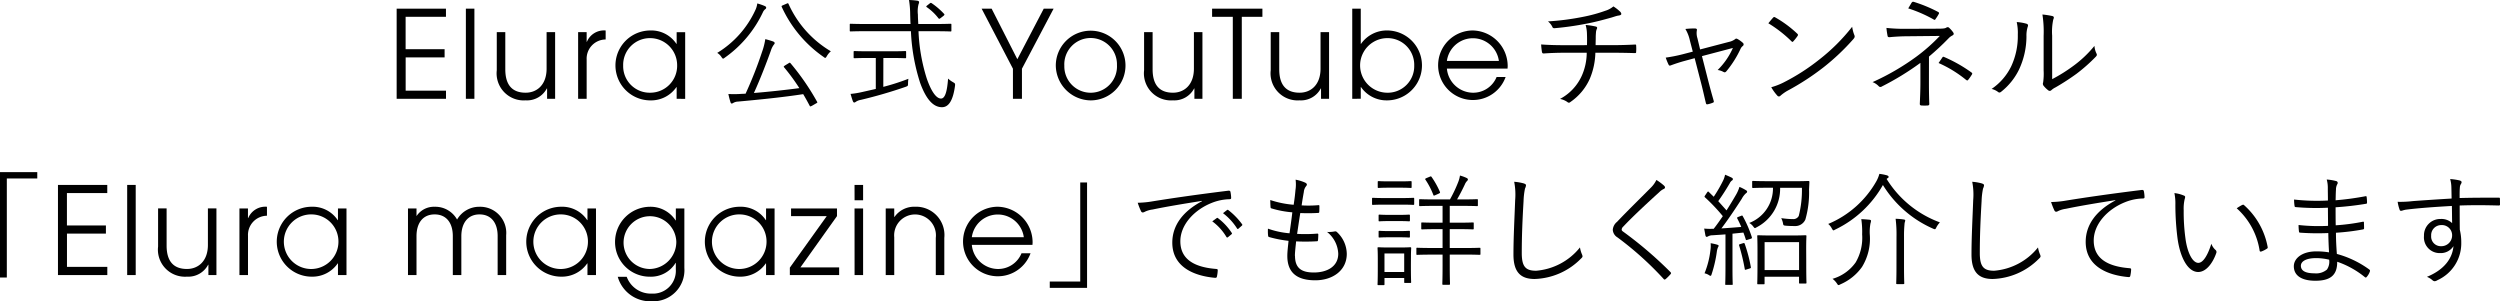 <svg xmlns="http://www.w3.org/2000/svg" width="278.884" height="33.608" viewBox="0 0 278.884 33.608">
  <g id="youtube__read" transform="translate(-48.784 -4589.937)">
    <path id="パス_15802" data-name="パス 15802" d="M60.364,11.373V1.316h5.5v.91h-4.5V5.841h4.349v.91H61.369v3.711h4.5v.91Z" transform="translate(32.668 4589.586)"/>
    <rect id="長方形_1183" data-name="長方形 1183" width="0.951" height="10.056" transform="translate(100.754 4590.902)"/>
    <path id="パス_15803" data-name="パス 15803" d="M81.213,12.328V11.172h-.027A2.5,2.5,0,0,1,78.821,12.5,3.018,3.018,0,0,1,75.6,9.148V4.894h.951V9.039c0,1.685.72,2.609,2.269,2.609,1.277,0,2.338-.9,2.338-2.677V4.894h.951v7.434Z" transform="translate(28.601 4588.631)"/>
    <path id="パス_15804" data-name="パス 15804" d="M87.98,12.259V4.825h.951V5.9h.027a2.066,2.066,0,0,1,2.093-1.263V5.641h-.013a2.137,2.137,0,0,0-2.107,2.228v4.389Z" transform="translate(25.296 4588.7)"/>
    <path id="パス_15805" data-name="パス 15805" d="M100.454,12.259V10.954h-.027a3.422,3.422,0,0,1-2.9,1.482,3.9,3.9,0,1,1,0-7.8,3.351,3.351,0,0,1,2.9,1.495h.027v-1.3h.951v7.434Zm.054-3.711a3.021,3.021,0,0,0-2.989-3.057,2.984,2.984,0,0,0-3.031,3.071,2.959,2.959,0,0,0,3.044,3.017,3,3,0,0,0,2.977-3.031" transform="translate(23.813 4588.7)"/>
    <path id="パス_15806" data-name="パス 15806" d="M114.51,1.151a.908.908,0,0,0-.245.3,12.916,12.916,0,0,1-4.254,5.1c-.108.081-.163.122-.2.122-.067,0-.095-.054-.19-.176a1.389,1.389,0,0,0-.476-.463,10.94,10.94,0,0,0,4.24-4.743,2.4,2.4,0,0,0,.231-.775,6.515,6.515,0,0,1,.829.286c.136.068.163.108.163.191a.209.209,0,0,1-.1.163M117.092,7.2c.136-.095.15-.095.232-.013a26.977,26.977,0,0,1,2.962,4.294c.054.082.041.109-.136.2l-.421.244c-.191.095-.218.108-.272,0-.244-.462-.475-.883-.72-1.291-2.174.339-4.865.611-7.257.829a1.134,1.134,0,0,0-.544.15.324.324,0,0,1-.177.068c-.054,0-.109-.055-.136-.163a7.838,7.838,0,0,1-.231-.9A11.557,11.557,0,0,0,111.9,10.6c.136,0,.272-.013.408-.013a44.832,44.832,0,0,0,1.834-4.648,7.454,7.454,0,0,0,.367-1.44,8.537,8.537,0,0,1,.869.258c.109.04.177.108.177.177s-.027.108-.1.19a2.281,2.281,0,0,0-.326.666c-.489,1.359-1.155,3.1-1.89,4.716,1.673-.136,3.534-.34,5.07-.543A23,23,0,0,0,116.6,7.633c-.067-.081-.027-.108.136-.218ZM116.861.553c.163-.081.191-.081.245.027a11.718,11.718,0,0,0,4.716,5.273,1.993,1.993,0,0,0-.449.545c-.081.135-.122.189-.177.189s-.1-.04-.19-.108A13.758,13.758,0,0,1,116.345.906c-.041-.108-.014-.122.136-.19Z" transform="translate(19.646 4589.805)"/>
    <path id="パス_15807" data-name="パス 15807" d="M136.988,3.479a20.052,20.052,0,0,0,.91,5.246c.435,1.277,1.006,2.269,1.6,2.269.489,0,.693-.924.788-2.228a2.774,2.774,0,0,0,.516.38c.259.15.286.163.259.421-.218,1.617-.693,2.392-1.454,2.392-.938,0-1.753-.816-2.447-2.745a21.64,21.64,0,0,1-1.018-5.735h-4.893c-1.318,0-1.753.028-1.822.028-.095,0-.108-.014-.108-.109V2.759c0-.1.014-.108.108-.108.068,0,.5.027,1.822.027h4.852c-.027-.34-.027-.666-.041-1.006A10.755,10.755,0,0,0,135.928,0a7.809,7.809,0,0,1,.951.082c.095.013.176.081.176.15a.91.91,0,0,1-.067.257,3.2,3.2,0,0,0-.068,1.142c0,.353.027.707.041,1.047h1.767c1.3,0,1.753-.027,1.82-.027.1,0,.109.013.109.108V3.4c0,.1-.014.109-.109.109-.067,0-.516-.028-1.82-.028ZM133.061,9.69a25.081,25.081,0,0,0,2.8-.9,3.319,3.319,0,0,0-.041.517c0,.272-.013.285-.272.38a51.6,51.6,0,0,1-5,1.454,1.413,1.413,0,0,0-.53.2.464.464,0,0,1-.2.1c-.054,0-.108-.055-.15-.15-.081-.2-.177-.531-.259-.816a9.09,9.09,0,0,0,1.251-.2l1.563-.353V6.469h-.72c-1.2,0-1.577.027-1.644.027-.1,0-.109-.014-.109-.109v-.57c0-.109.014-.122.109-.122.067,0,.448.027,1.644.027h2.364c1.183,0,1.563-.027,1.631-.027.1,0,.108.013.108.122v.57c0,.1-.013.109-.108.109-.068,0-.448-.027-1.631-.027h-.8Zm5.15-9.282c.122-.108.163-.108.259-.041a7.977,7.977,0,0,1,1.372,1.183c.054.067.067.108-.082.231L139.476,2c-.163.122-.191.122-.272.027A5.811,5.811,0,0,0,137.912.8c-.081-.054-.081-.1.054-.2Z" transform="translate(14.259 4589.937)"/>
    <path id="パス_15808" data-name="パス 15808" d="M152.878,11.373V8.016l-3.493-6.7H150.5l2.868,5.64,2.948-5.64h1.1l-3.533,6.7v3.357Z" transform="translate(8.903 4589.586)"/>
    <path id="パス_15809" data-name="パス 15809" d="M160.674,8.589a3.887,3.887,0,1,1,3.874,3.846,3.934,3.934,0,0,1-3.874-3.846m6.822-.1a2.938,2.938,0,1,0-5.871.081,2.938,2.938,0,1,0,5.871-.081" transform="translate(5.889 4588.7)"/>
    <path id="パス_15810" data-name="パス 15810" d="M179.722,12.328V11.172h-.027A2.5,2.5,0,0,1,177.33,12.5a3.018,3.018,0,0,1-3.221-3.357V4.894h.951V9.039c0,1.685.72,2.609,2.269,2.609,1.277,0,2.338-.9,2.338-2.677V4.894h.951v7.434Z" transform="translate(2.302 4588.631)"/>
    <path id="パス_15811" data-name="パス 15811" d="M186.768,11.373V2.227h-2.31v-.91h5.612v.91h-2.3v9.146Z" transform="translate(-0.46 4589.586)"/>
    <path id="パス_15812" data-name="パス 15812" d="M198.992,12.328V11.172h-.027A2.5,2.5,0,0,1,196.6,12.5a3.018,3.018,0,0,1-3.221-3.357V4.894h.951V9.039c0,1.685.72,2.609,2.269,2.609,1.277,0,2.338-.9,2.338-2.677V4.894h.951v7.434Z" transform="translate(-2.842 4588.631)"/>
    <path id="パス_15813" data-name="パス 15813" d="M205.786,11.373V1.317h.951V5.244h.027a3.522,3.522,0,0,1,2.9-1.495,3.9,3.9,0,1,1,0,7.8,3.461,3.461,0,0,1-2.9-1.482h-.027v1.3Zm3.86-6.767a3.045,3.045,0,0,0,.014,6.089A2.958,2.958,0,0,0,212.7,7.676a2.982,2.982,0,0,0-3.057-3.071" transform="translate(-6.154 4589.585)"/>
    <path id="パス_15814" data-name="パス 15814" d="M219.833,8.889a2.954,2.954,0,0,0,2.882,2.691,2.816,2.816,0,0,0,2.663-1.753h1.006a3.879,3.879,0,1,1-3.669-5.191,3.975,3.975,0,0,1,3.9,3.968c0,.1-.014.191-.014.286Zm5.8-.856a2.927,2.927,0,0,0-5.8,0Z" transform="translate(-9.643 4588.7)"/>
    <path id="パス_15815" data-name="パス 15815" d="M239.645,5.3c.014-.354.014-.87,0-1.21a3.918,3.918,0,0,0-.15-1.045,8.528,8.528,0,0,1,1.128.176c.163.04.19.136.122.272a1.129,1.129,0,0,0-.095.38c-.013.177-.027.353-.027.544,0,.353-.013.57-.013.883h1.806c.844,0,1.808-.027,2.569-.068.136-.014.149.027.149.163a4.27,4.27,0,0,1,0,.6c0,.163-.013.191-.162.191-.856-.027-1.686-.041-2.582-.041h-1.808a7.943,7.943,0,0,1-.612,2.882,6.194,6.194,0,0,1-2.187,2.623.216.216,0,0,1-.313,0,2.147,2.147,0,0,0-.829-.353,5.478,5.478,0,0,0,2.419-2.569,6.357,6.357,0,0,0,.558-2.582H237.1c-.721,0-1.523.027-2.269.081-.15,0-.191-.054-.218-.231s-.067-.5-.081-.775c.951.068,1.794.082,2.61.082Zm3.669-3.765a.456.456,0,0,1,.163.272c0,.1-.1.163-.312.191s-.544.15-.775.218c-.965.271-1.875.516-2.841.693a32.567,32.567,0,0,1-3.533.5.226.226,0,0,1-.245-.177,1.826,1.826,0,0,0-.476-.583,28.564,28.564,0,0,0,3.955-.517,16.62,16.62,0,0,0,2.432-.666,2.552,2.552,0,0,0,.911-.489,4.632,4.632,0,0,1,.72.557" transform="translate(-13.829 4589.675)"/>
    <path id="パス_15816" data-name="パス 15816" d="M255.6,7.952c-.557.15-1.115.34-1.481.475-.177.068-.231.082-.312-.067a6.27,6.27,0,0,1-.313-.776,16.956,16.956,0,0,0,1.862-.367l1.155-.3-.326-1.25a4.2,4.2,0,0,0-.5-1.278,8.274,8.274,0,0,1,1.1-.055c.177.014.217.109.177.232a1.866,1.866,0,0,0,.067.856l.3,1.25,3.221-.843a1.745,1.745,0,0,0,.68-.3c.095-.1.19-.068.312,0a3.316,3.316,0,0,1,.571.421.22.22,0,0,1-.027.34.845.845,0,0,0-.245.313,11.449,11.449,0,0,1-1.577,2.5c-.122.136-.19.15-.326.081a1.892,1.892,0,0,0-.652-.217,7.942,7.942,0,0,0,1.7-2.46l-3.452.91.707,2.772c.19.748.38,1.427.6,2.2.041.136.014.191-.109.232a3.008,3.008,0,0,1-.53.163c-.122.027-.191.027-.231-.136-.19-.788-.339-1.481-.53-2.215l-.72-2.786Z" transform="translate(-18.891 4588.78)"/>
    <path id="パス_15817" data-name="パス 15817" d="M269.639,2.663a.163.163,0,0,1,.244-.027,12.475,12.475,0,0,1,2.446,1.808c.1.094.108.149.041.257a5.6,5.6,0,0,1-.462.585c-.082.095-.122.108-.218.013a14.1,14.1,0,0,0-2.582-2.011c.177-.218.381-.463.531-.625m1.223,7.2a23.1,23.1,0,0,0,3.928-2.528,21.154,21.154,0,0,0,3.669-3.656,4.068,4.068,0,0,0,.232.9c.081.177.067.286-.1.476a25.068,25.068,0,0,1-3.3,3.125,28.212,28.212,0,0,1-4.077,2.65,5.029,5.029,0,0,0-.747.531.223.223,0,0,1-.367-.014,5.089,5.089,0,0,1-.666-.924,7.58,7.58,0,0,0,1.426-.558" transform="translate(-23.059 4589.245)"/>
    <path id="パス_15818" data-name="パス 15818" d="M291.256,9.258c0,.951.014,1.808.041,2.405,0,.122-.055.163-.19.177a5.85,5.85,0,0,1-.68,0c-.136-.014-.19-.055-.19-.19.027-.612.067-1.468.067-2.379V7.084A30.468,30.468,0,0,1,286,9.72a.254.254,0,0,1-.353-.041,1.928,1.928,0,0,0-.68-.449,26.862,26.862,0,0,0,4.851-2.813,19.594,19.594,0,0,0,2.65-2.338l-3.9.04c-.68.014-1.236.055-1.712.1-.135,0-.19-.027-.217-.15-.04-.23-.1-.543-.122-.883a18.6,18.6,0,0,0,2.106.1l3.52-.014c.734,0,.9-.027,1.06-.122a.238.238,0,0,1,.327.041,2.937,2.937,0,0,1,.434.5c.109.162.055.271-.122.353a1.514,1.514,0,0,0-.353.259,29.021,29.021,0,0,1-2.229,2.08ZM289.326.37c.081-.108.136-.122.271-.081A15.869,15.869,0,0,1,292.275,1.4c.122.068.136.136.067.245a4.425,4.425,0,0,1-.326.516c-.067.136-.136.163-.258.068a15.008,15.008,0,0,0-2.813-1.223c.136-.231.3-.5.38-.639m3.425,6.116c.068-.095.1-.095.2-.054a15.983,15.983,0,0,1,3.031,1.712c.109.081.136.122.068.244a5.779,5.779,0,0,1-.408.585c-.1.108-.122.094-.257,0A13.3,13.3,0,0,0,292.33,7.1c.163-.231.326-.476.422-.612" transform="translate(-27.292 4589.866)"/>
    <path id="パス_15819" data-name="パス 15819" d="M307.013,3.253c.149.054.162.177.094.339a3.244,3.244,0,0,0-.135,1.06,8.76,8.76,0,0,1-.843,3.724,7.114,7.114,0,0,1-1.943,2.419c-.15.136-.272.15-.38.054a1.983,1.983,0,0,0-.721-.34,6.453,6.453,0,0,0,2.188-2.528,7.958,7.958,0,0,0,.734-3.52,5.558,5.558,0,0,0-.122-1.413,5.132,5.132,0,0,1,1.129.2m2.826,6.17a17.644,17.644,0,0,0,2.31-1.441,12.662,12.662,0,0,0,2.406-2.269,2.274,2.274,0,0,0,.231.856c.054.122.068.2-.081.354a18.706,18.706,0,0,1-2.148,1.9,26.052,26.052,0,0,1-2.351,1.523,1.877,1.877,0,0,0-.449.3.259.259,0,0,1-.367.014,2.817,2.817,0,0,1-.531-.53.381.381,0,0,1-.027-.34,6.941,6.941,0,0,0,.054-1.345V4.584a12.284,12.284,0,0,0-.135-2.378,9.594,9.594,0,0,1,1.127.177c.2.068.163.2.081.394a6.5,6.5,0,0,0-.122,1.794Z" transform="translate(-32.129 4589.348)"/>
    <g id="グループ_4664" data-name="グループ 4664" transform="translate(0 1)">
      <path id="パス_15820" data-name="パス 15820" d="M4.158,24.83v.707H.761V36.586H0V24.83Z" transform="translate(48.784 4583.309)"/>
      <path id="パス_15821" data-name="パス 15821" d="M8.822,36.834V26.777h5.5v.91h-4.5V31.3h4.349v.91H9.827v3.711h4.5v.91Z" transform="translate(46.428 4582.789)"/>
      <rect id="長方形_1184" data-name="長方形 1184" width="0.951" height="10.056" transform="translate(62.972 4609.566)"/>
      <path id="パス_15822" data-name="パス 15822" d="M29.671,37.789V36.633h-.027a2.5,2.5,0,0,1-2.365,1.332,3.018,3.018,0,0,1-3.221-3.357V30.355h.951V34.5c0,1.685.72,2.609,2.269,2.609,1.277,0,2.338-.9,2.338-2.677V30.355h.951v7.434Z" transform="translate(42.361 4581.833)"/>
      <path id="パス_15823" data-name="パス 15823" d="M36.438,37.72V30.286h.951v1.073h.027A2.066,2.066,0,0,1,39.509,30.1V31.1H39.5a2.137,2.137,0,0,0-2.107,2.228V37.72Z" transform="translate(39.056 4581.903)"/>
      <path id="パス_15824" data-name="パス 15824" d="M48.912,37.72V36.415h-.027a3.422,3.422,0,0,1-2.9,1.482,3.9,3.9,0,1,1,0-7.8,3.351,3.351,0,0,1,2.9,1.495h.027v-1.3h.951V37.72Zm.054-3.711a3.021,3.021,0,0,0-2.989-3.057,3.045,3.045,0,1,0,2.989,3.057" transform="translate(37.573 4581.903)"/>
      <path id="パス_15825" data-name="パス 15825" d="M72.09,37.72V33.357c0-1.413-.68-2.405-2.025-2.405-1.3,0-2.025.979-2.025,2.432V37.72h-.951V33.37c0-1.454-.707-2.418-2.025-2.418s-2.025.965-2.025,2.418V37.72h-.951V30.286h.951v.856A2.324,2.324,0,0,1,65.064,30.1a2.776,2.776,0,0,1,2.5,1.426,2.851,2.851,0,0,1,2.5-1.426,2.91,2.91,0,0,1,2.977,3.166V37.72Z" transform="translate(32.208 4581.903)"/>
      <path id="パス_15826" data-name="パス 15826" d="M86.882,37.72V36.415h-.027a3.423,3.423,0,0,1-2.9,1.482,3.9,3.9,0,1,1,0-7.8,3.352,3.352,0,0,1,2.9,1.495h.027v-1.3h.951V37.72Zm.054-3.711a3.022,3.022,0,0,0-2.99-3.057,3.045,3.045,0,1,0,2.99,3.057" transform="translate(27.436 4581.903)"/>
      <path id="パス_15827" data-name="パス 15827" d="M100.38,36.361h-.027A3.217,3.217,0,0,1,97.486,37.9a3.863,3.863,0,0,1-3.887-3.86A3.924,3.924,0,0,1,97.486,30.1a3.33,3.33,0,0,1,2.867,1.522h.027V30.287h.951v6.645A3.472,3.472,0,0,1,97.7,40.642a3.765,3.765,0,0,1-3.8-2.732H94.9a2.863,2.863,0,0,0,2.786,1.876,2.546,2.546,0,0,0,2.691-2.718Zm.054-2.352a2.943,2.943,0,1,0-2.948,3.031,3.024,3.024,0,0,0,2.948-3.031" transform="translate(23.796 4581.903)"/>
      <path id="パス_15828" data-name="パス 15828" d="M114.059,37.72V36.415h-.027a3.422,3.422,0,0,1-2.9,1.482,3.9,3.9,0,1,1,0-7.8,3.351,3.351,0,0,1,2.9,1.495h.027v-1.3h.951V37.72Zm.054-3.711a3.021,3.021,0,0,0-2.989-3.057,3.045,3.045,0,1,0,2.989,3.057" transform="translate(20.181 4581.903)"/>
      <path id="パス_15829" data-name="パス 15829" d="M120.2,37.789V36.96l4.117-5.748h-3.982v-.856h5.124v.856l-4.078,5.721H125.7v.856Z" transform="translate(16.694 4581.833)"/>
      <path id="パス_15830" data-name="パス 15830" d="M130.044,26.777H131v1.712h-.951Zm0,2.623H131v7.434h-.951Z" transform="translate(14.066 4582.789)"/>
      <path id="パス_15831" data-name="パス 15831" d="M140.375,37.72V33.575a2.331,2.331,0,1,0-4.634-.068V37.72h-.951V30.286h.951v.951h.027a2.675,2.675,0,0,1,2.283-1.141,3.16,3.16,0,0,1,3.275,3.479V37.72Z" transform="translate(12.799 4581.903)"/>
      <path id="パス_15832" data-name="パス 15832" d="M147.536,34.349a2.954,2.954,0,0,0,2.881,2.691,2.815,2.815,0,0,0,2.663-1.753h1.006a3.879,3.879,0,1,1-3.67-5.191,3.975,3.975,0,0,1,3.9,3.968c0,.1-.014.191-.014.286Zm5.8-.856a2.927,2.927,0,0,0-5.8,0Z" transform="translate(9.658 4581.903)"/>
      <path id="パス_15833" data-name="パス 15833" d="M159.754,38.162v-.707h3.4V26.406h.761V38.162Z" transform="translate(6.135 4582.888)"/>
      <path id="パス_15834" data-name="パス 15834" d="M180.3,28.789c-2.038.325-3.8.611-5.517.965a2.874,2.874,0,0,0-.815.231.77.77,0,0,1-.259.1.233.233,0,0,1-.191-.122,7.587,7.587,0,0,1-.38-.965,10.7,10.7,0,0,0,1.685-.163c2.024-.326,4.783-.734,8.426-1.182.136-.013.2.027.231.109a3.83,3.83,0,0,1,.081.679c0,.122-.04.15-.177.163a5.639,5.639,0,0,0-1.984.408c-1.984.789-3.506,2.46-3.506,4.282,0,2.256,1.97,2.921,3.955,3.085.177.013.217.04.217.15a4.012,4.012,0,0,1-.081.652c-.027.15-.068.2-.218.191-2.3-.2-4.771-1.182-4.771-3.928,0-1.916,1.183-3.493,3.316-4.62Zm1.659,1.915a.1.1,0,0,1,.135.014,6.569,6.569,0,0,1,1.536,1.645.1.1,0,0,1-.027.149l-.394.326a.108.108,0,0,1-.177-.027,5.875,5.875,0,0,0-1.577-1.739Zm1.127-.883c.054-.04.1-.054.15-.013a7.806,7.806,0,0,1,1.549,1.59c.041.068.027.109-.04.163l-.367.326c-.055.055-.109.055-.163-.027a6.5,6.5,0,0,0-1.563-1.7Z" transform="translate(2.562 4582.557)"/>
      <path id="パス_15835" data-name="パス 15835" d="M195.974,34.473c0,1.386.734,1.861,2.106,1.861,1.468,0,2.718-.666,2.718-2.092a3.266,3.266,0,0,0-1.25-2.433,3.417,3.417,0,0,0,.842-.054.266.266,0,0,1,.231.041,3.373,3.373,0,0,1,1.128,2.459c0,1.835-1.549,2.949-3.52,2.949-2.12,0-3.112-.924-3.112-2.717,0-.49.081-1.115.136-1.685a13.335,13.335,0,0,1-2.161-.421c-.067-.014-.109-.055-.122-.177a4.708,4.708,0,0,1-.013-.761,9.485,9.485,0,0,0,2.405.517c.122-.843.231-1.631.313-2.338a10.945,10.945,0,0,1-2.311-.435c-.095-.027-.109-.041-.122-.177-.013-.2-.027-.49-.027-.761a10.982,10.982,0,0,0,2.61.529c.108-.734.15-1.06.2-1.644a4.155,4.155,0,0,0,.014-1.155,4.7,4.7,0,0,1,1.059.326c.122.055.2.136.2.218a.318.318,0,0,1-.095.191,1.186,1.186,0,0,0-.245.638c-.095.53-.163.924-.244,1.495a12.706,12.706,0,0,0,1.9-.027c.054,0,.081.027.081.109,0,.2,0,.435-.013.625,0,.109-.054.136-.136.136a19.573,19.573,0,0,1-1.984.013c-.108.666-.231,1.495-.353,2.324a16.893,16.893,0,0,0,2.2-.027c.122-.014.163.014.163.1,0,.15-.014.435-.028.6-.013.122-.054.15-.122.15a22.044,22.044,0,0,1-2.324.013c-.054.544-.136,1.2-.136,1.618" transform="translate(-2.727 4583.001)"/>
      <path id="パス_15836" data-name="パス 15836" d="M213.5,28.5c0,.109-.014.122-.109.122-.068,0-.394-.027-1.426-.027h-1.631c-1.033,0-1.359.027-1.427.027-.1,0-.109-.013-.109-.122v-.557c0-.095.014-.108.109-.108.068,0,.394.027,1.427.027h1.631c1.032,0,1.358-.027,1.426-.027.1,0,.109.014.109.108Zm-.367,6.808c0,1.591.027,1.849.027,1.917,0,.095-.014.108-.109.108h-.557c-.095,0-.108-.014-.108-.108v-.449h-2.2v.693c0,.095-.013.108-.108.108h-.558c-.095,0-.108-.014-.108-.108,0-.068.028-.34.028-2v-.829c0-.829-.028-1.113-.028-1.182,0-.1.014-.109.108-.109.068,0,.34.027,1.2.027h1.128c.869,0,1.128-.027,1.209-.027s.109.014.109.109c0,.054-.027.339-.027.964Zm.081-8.684c0,.1-.014.108-.109.108s-.325-.027-1.195-.027h-1.169c-.87,0-1.128.027-1.2.027-.095,0-.108-.013-.108-.108v-.544c0-.095.013-.108.108-.108.068,0,.326.027,1.2.027h1.169c.869,0,1.113-.027,1.195-.027s.109.014.109.108Zm-.191,3.724c0,.1-.013.108-.122.108-.068,0-.286-.027-1.114-.027h-1.02c-.829,0-1.06.027-1.128.027-.1,0-.109-.013-.109-.108v-.53c0-.1.014-.108.109-.108.068,0,.3.027,1.128.027h1.02c.828,0,1.046-.027,1.114-.027.108,0,.122.013.122.108Zm0,1.808c0,.095-.013.108-.122.108-.068,0-.286-.027-1.114-.027h-1.02c-.829,0-1.06.027-1.128.027-.1,0-.109-.014-.109-.108v-.53c0-.1.014-.109.109-.109.068,0,.3.028,1.128.028h1.02c.828,0,1.046-.028,1.114-.028.108,0,.122.014.122.109Zm-.638,1.889h-2.2v2.066h2.2Zm8.507.04c0,.1-.013.109-.108.109s-.517-.027-1.808-.027h-1.509v1.209c0,1.387.027,1.971.027,2.052s-.014.108-.109.108h-.638c-.1,0-.108-.013-.108-.108s.027-.666.027-2.052V34.17h-1.02c-1.3,0-1.726.027-1.793.027-.1,0-.109-.014-.109-.109V33.5c0-.095.014-.095.109-.095.067,0,.489.027,1.793.027h1.02V31.329h-.625c-1.182,0-1.576.027-1.644.027-.1,0-.109-.014-.109-.109v-.556c0-.1.013-.109.109-.109.068,0,.462.027,1.644.027h.625V28.733h-.775c-1.263,0-1.671.027-1.74.027s-.1-.014-.1-.109v-.556c0-.1.014-.109.1-.109s.476.027,1.74.027h1.6a14.928,14.928,0,0,0,.938-1.984,3.289,3.289,0,0,0,.177-.68,4.419,4.419,0,0,1,.748.273c.108.054.136.108.136.176s-.054.122-.122.191a1.22,1.22,0,0,0-.218.353c-.244.516-.516,1.06-.869,1.671h.476c1.25,0,1.672-.027,1.739-.027.1,0,.109.014.109.109v.556c0,.1-.014.109-.109.109-.067,0-.49-.027-1.739-.027h-1.291v1.875h.924c1.2,0,1.577-.027,1.644-.027.1,0,.109.014.109.109v.556c0,.1-.014.109-.109.109-.067,0-.448-.027-1.644-.027h-.924v2.107h1.509c1.291,0,1.726-.027,1.808-.027s.108,0,.108.095Zm-5.666-8.6c.122-.054.15-.068.218.027a9.256,9.256,0,0,1,.924,1.658c.04.108.013.122-.136.2l-.367.163c-.177.081-.2.068-.231-.027a8.462,8.462,0,0,0-.883-1.7c-.054-.081-.04-.095.122-.176Z" transform="translate(-6.958 4583.17)"/>
      <path id="パス_15837" data-name="パス 15837" d="M231.5,26.5c.149.041.217.108.217.2a1.025,1.025,0,0,1-.109.353,7.873,7.873,0,0,0-.162,1.4c-.122,2.052-.2,3.914-.2,5.789,0,1.523.421,1.984,1.6,1.984a6.982,6.982,0,0,0,4.892-2.6,3.223,3.223,0,0,0,.231.789.69.69,0,0,1,.054.19c0,.081-.04.149-.163.258a7.562,7.562,0,0,1-5.178,2.283c-1.535,0-2.364-.735-2.364-2.731,0-1.93.122-4.145.19-6.061a7.459,7.459,0,0,0-.108-2.052,5.411,5.411,0,0,1,1.1.191" transform="translate(-12.703 4582.913)"/>
      <path id="パス_15838" data-name="パス 15838" d="M251.161,26.669a.286.286,0,0,1,.1.176.2.2,0,0,1-.136.177,1.644,1.644,0,0,0-.5.354c-1.332,1.209-2.99,2.745-4.009,3.832a.513.513,0,0,0-.191.34c0,.1.054.163.177.245a43.833,43.833,0,0,1,5.246,4.485c.095.108.122.136.013.272a6.113,6.113,0,0,1-.517.517c-.108.081-.163.1-.258-.027a36.121,36.121,0,0,0-5.124-4.608,1.062,1.062,0,0,1-.529-.856,1.258,1.258,0,0,1,.475-.883c1.1-1.168,2.582-2.609,3.792-3.832a3.145,3.145,0,0,0,.6-.843,6.261,6.261,0,0,1,.87.653" transform="translate(-16.737 4582.992)"/>
      <path id="パス_15839" data-name="パス 15839" d="M263.42,29.826c.163-.067.177-.067.231.028a12.874,12.874,0,0,1,1.006,2.323c.027.109.027.15-.149.2l-.313.1c-.163.054-.191.054-.218-.055-.081-.258-.163-.5-.259-.747L262.5,31.8v3.629c0,1.482.027,1.916.027,1.984,0,.1-.014.1-.109.1H261.8c-.1,0-.108,0-.108-.1s.027-.5.027-1.984V31.878c-.5.041-.993.068-1.441.1a1.007,1.007,0,0,0-.5.122.336.336,0,0,1-.163.054c-.068,0-.109-.067-.136-.177l-.136-.747a6.471,6.471,0,0,0,.883.027h.177c.367-.462.693-.938,1.02-1.413a20.412,20.412,0,0,0-1.971-2.08c-.1-.081-.081-.122.014-.258l.2-.3c.1-.136.122-.136.2-.054l.544.53a15.387,15.387,0,0,0,.992-1.7,2.692,2.692,0,0,0,.272-.761c.244.1.516.218.734.327.109.054.136.108.136.176s-.041.108-.109.15a.73.73,0,0,0-.231.286c-.476.815-.843,1.372-1.291,2.011l.924,1.032c.353-.557.693-1.114,1.032-1.7a4.051,4.051,0,0,0,.408-.924,5.044,5.044,0,0,1,.72.367c.1.054.136.108.136.163,0,.082-.041.122-.122.177a2.156,2.156,0,0,0-.476.625c-.762,1.182-1.522,2.311-2.269,3.3.706-.041,1.44-.1,2.215-.163-.136-.325-.286-.638-.449-.951-.041-.081-.027-.108.136-.177Zm-2.527,3.48a1.7,1.7,0,0,0-.136.489,14.1,14.1,0,0,1-.584,2.528c-.04.136-.067.177-.122.177a.38.38,0,0,1-.177-.081,1.5,1.5,0,0,0-.49-.2,9.734,9.734,0,0,0,.653-2.555,3.255,3.255,0,0,0,.027-.8,5.887,5.887,0,0,1,.693.15c.136.041.2.082.2.136a.426.426,0,0,1-.068.163m2.786-.449c.136-.04.15-.027.191.068a16.477,16.477,0,0,1,.679,2.569c.027.122.014.136-.149.191l-.326.1c-.163.054-.191.054-.2-.055a21.8,21.8,0,0,0-.625-2.609c-.041-.109-.013-.122.15-.177Zm5.559-6.917c1.251,0,1.658-.027,1.74-.027s.108.027.108.136c-.013.272-.027.543-.04.815a10.878,10.878,0,0,1-.408,3.343,1.225,1.225,0,0,1-1.2.734c-.394,0-.72-.014-1.006-.04-.258-.027-.258-.054-.3-.312a2.278,2.278,0,0,0-.19-.531,9.183,9.183,0,0,0,1.318.108.674.674,0,0,0,.638-.353,11.729,11.729,0,0,0,.353-3.14h-2.432a4.833,4.833,0,0,1-2.609,4.4c-.1.054-.15.095-.2.095s-.1-.054-.191-.177a1.346,1.346,0,0,0-.448-.394,4.123,4.123,0,0,0,2.65-3.928h-.5c-1.223,0-1.631.027-1.712.027s-.109-.014-.109-.109v-.556c0-.109.014-.122.109-.122s.49.027,1.712.027Zm1.495,8.888c0,2.025.027,2.351.027,2.419,0,.095-.014.108-.122.108h-.6c-.1,0-.109-.014-.109-.108v-.652h-3.845v.734c0,.1-.013.108-.108.108h-.6c-.1,0-.108-.013-.108-.108,0-.068.027-.408.027-2.46V33.7c0-1.182-.027-1.55-.027-1.617,0-.1.013-.109.108-.109s.462.027,1.6.027h2.065c1.128,0,1.523-.027,1.59-.027.109,0,.122.014.122.109,0,.067-.027.435-.027,1.426Zm-.8-2.094h-3.845V35.86h3.845Z" transform="translate(-20.452 4583.205)"/>
      <path id="パス_15840" data-name="パス 15840" d="M290.283,31.069c-.081.15-.108.2-.177.2a.7.7,0,0,1-.2-.068,12.422,12.422,0,0,1-5.586-4.865,12.107,12.107,0,0,1-5.3,4.96c-.108.054-.163.1-.218.1s-.095-.068-.176-.2a1.609,1.609,0,0,0-.408-.516,11.064,11.064,0,0,0,5.368-4.757,3.67,3.67,0,0,0,.339-.829,5.1,5.1,0,0,1,.842.163c.122.04.191.1.191.177a.169.169,0,0,1-.1.136.312.312,0,0,0-.122.095,11.722,11.722,0,0,0,5.94,4.839,2.641,2.641,0,0,0-.4.57m-7.338-.489a5.274,5.274,0,0,0-.082,1.277,6,6,0,0,1-.869,3.615,5.713,5.713,0,0,1-2.42,1.943.5.5,0,0,1-.2.082c-.068,0-.1-.068-.191-.2a2.064,2.064,0,0,0-.476-.5,4.807,4.807,0,0,0,2.582-1.835,5.436,5.436,0,0,0,.721-3.112,9.611,9.611,0,0,0-.095-1.712c.312.014.666.041.924.068.1.013.163.054.163.122a1.254,1.254,0,0,1-.053.258m2.894,1.536a14.229,14.229,0,0,0-.1-2.025,7.762,7.762,0,0,1,.924.082c.081.013.15.04.15.122a2.389,2.389,0,0,1-.068.258,13.582,13.582,0,0,0-.068,1.549v3.439c0,1.155.028,1.658.028,1.739s-.014.1-.109.1h-.68c-.1,0-.108-.014-.108-.1s.027-.584.027-1.739Z" transform="translate(-25.49 4583.239)"/>
      <path id="パス_15841" data-name="パス 15841" d="M301.206,26.5c.149.041.217.108.217.2a1.025,1.025,0,0,1-.109.353,7.873,7.873,0,0,0-.162,1.4c-.122,2.052-.2,3.914-.2,5.789,0,1.523.422,1.984,1.6,1.984a6.982,6.982,0,0,0,4.892-2.6,3.222,3.222,0,0,0,.231.789.691.691,0,0,1,.054.19c0,.081-.04.149-.163.258a7.562,7.562,0,0,1-5.178,2.283c-1.535,0-2.364-.735-2.364-2.731,0-1.93.122-4.145.19-6.061a7.458,7.458,0,0,0-.108-2.052,5.412,5.412,0,0,1,1.1.191" transform="translate(-31.313 4582.913)"/>
      <path id="パス_15842" data-name="パス 15842" d="M319.3,28.678c-2.039.325-3.805.611-5.518.965a2.952,2.952,0,0,0-.816.231.753.753,0,0,1-.257.1.23.23,0,0,1-.191-.122,7.459,7.459,0,0,1-.381-.965,10.6,10.6,0,0,0,1.685-.163c2.025-.327,4.785-.734,8.426-1.183.136-.013.2.027.231.109a3.83,3.83,0,0,1,.081.68c0,.122-.04.15-.177.163a5.619,5.619,0,0,0-1.984.408c-1.984.788-3.506,2.459-3.506,4.281,0,2.256,1.97,2.921,3.954,3.085.177.013.218.04.218.15a4.1,4.1,0,0,1-.081.652c-.027.15-.068.2-.218.191-2.3-.2-4.77-1.182-4.77-3.928,0-1.915,1.182-3.493,3.316-4.62Z" transform="translate(-34.546 4582.586)"/>
      <path id="パス_15843" data-name="パス 15843" d="M331.981,28.3c.082.041.122.1.122.15a1.011,1.011,0,0,1-.054.245,4.686,4.686,0,0,0-.109,1.25,21.686,21.686,0,0,0,.19,3.085c.2,1.6.789,2.773,1.44,2.773.544,0,1.06-.87,1.455-2.134a1.717,1.717,0,0,0,.448.679.3.3,0,0,1,.109.34c-.38,1.1-1.114,2.134-2.025,2.134-1.141,0-2-1.577-2.3-3.71a29.778,29.778,0,0,1-.245-3.792,5.791,5.791,0,0,0-.108-1.3,3.709,3.709,0,0,1,1.073.284m6.483,1.047c.081-.041.15-.054.2,0a8.245,8.245,0,0,1,2.651,4.7.156.156,0,0,1-.1.177,2.7,2.7,0,0,1-.626.312.125.125,0,0,1-.176-.108,7.926,7.926,0,0,0-2.555-4.716,5.48,5.48,0,0,1,.6-.367" transform="translate(-39.557 4582.457)"/>
      <path id="パス_15844" data-name="パス 15844" d="M352.922,31.928a26.914,26.914,0,0,1-3.126-.041c-.108,0-.136-.041-.15-.163a5.767,5.767,0,0,1-.04-.693,20.366,20.366,0,0,0,3.288.095c0-.666-.014-1.372-.014-2.025a25.827,25.827,0,0,1-3.6-.068c-.081-.013-.108-.04-.122-.136a4.843,4.843,0,0,1-.054-.707,22.963,22.963,0,0,0,3.777.108c0-.557-.013-.938-.013-1.44a3.3,3.3,0,0,0-.122-.9,5.51,5.51,0,0,1,1.073.177.211.211,0,0,1,.122.313,1.263,1.263,0,0,0-.163.625c-.027.435-.027.734-.041,1.2a31.812,31.812,0,0,0,3.317-.449c.108-.027.135,0,.149.1a5.1,5.1,0,0,1,.04.6c0,.109-.054.136-.095.136a33.7,33.7,0,0,1-3.412.394c0,.666,0,1.372.014,2.011a22.754,22.754,0,0,0,3-.394c.1-.027.136,0,.15.068,0,.163.013.421.013.652,0,.082-.041.122-.136.136a24.936,24.936,0,0,1-3,.367c0,.842.041,1.549.1,2.365A11.023,11.023,0,0,1,357.5,36c.068.054.1.109.054.232a1.821,1.821,0,0,1-.34.583c-.067.082-.122.1-.2.041a10,10,0,0,0-3.1-1.726c.014,1.522-.788,2.119-2.432,2.119-1.59,0-2.405-.611-2.405-1.617,0-.883.924-1.658,2.5-1.658a8.56,8.56,0,0,1,1.426.109c-.04-.775-.067-1.372-.081-2.16m-1.345,2.8c-1.142,0-1.712.367-1.712.856,0,.571.53.842,1.522.842A1.857,1.857,0,0,0,352.772,36a1.529,1.529,0,0,0,.245-1.1,6.444,6.444,0,0,0-1.44-.177" transform="translate(-44.408 4583.006)"/>
      <path id="パス_15845" data-name="パス 15845" d="M376.295,28.7c0,.122-.041.136-.177.136-1.454-.04-2.786-.054-4.321,0,0,.856,0,1.794.013,2.7a5.807,5.807,0,0,1,.163,1.426,4.5,4.5,0,0,1-2.65,4.2.712.712,0,0,1-.312.122.394.394,0,0,1-.245-.109,2.036,2.036,0,0,0-.625-.38c1.943-.8,2.841-2.052,2.962-3.425a1.682,1.682,0,0,1-1.495.774,1.752,1.752,0,0,1-1.794-1.916,1.821,1.821,0,0,1,1.862-1.889,1.715,1.715,0,0,1,1.278.463c-.013-.666-.013-1.278-.027-1.916-1.943.108-3.778.245-5.07.408-.325.041-.489.136-.6.136a.16.16,0,0,1-.163-.136,4.409,4.409,0,0,1-.217-.869,12.15,12.15,0,0,0,1.712-.082c1.1-.081,2.5-.177,4.308-.285-.013-.557-.013-.829-.027-1.264a3.616,3.616,0,0,0-.136-.91,6.9,6.9,0,0,1,1.033.15c.149.041.244.108.244.2a.507.507,0,0,1-.1.245.8.8,0,0,0-.095.367c-.027.3-.027.558-.027,1.155,1.508-.04,2.84-.04,4.348-.04.122,0,.15.013.15.15Zm-7.679,3.506a1.075,1.075,0,0,0,1.1,1.169,1.2,1.2,0,0,0,1.237-1.2,1.135,1.135,0,0,0-1.21-1.155,1.122,1.122,0,0,0-1.128,1.182" transform="translate(-48.626 4583.026)"/>
    </g>
  </g>
</svg>
